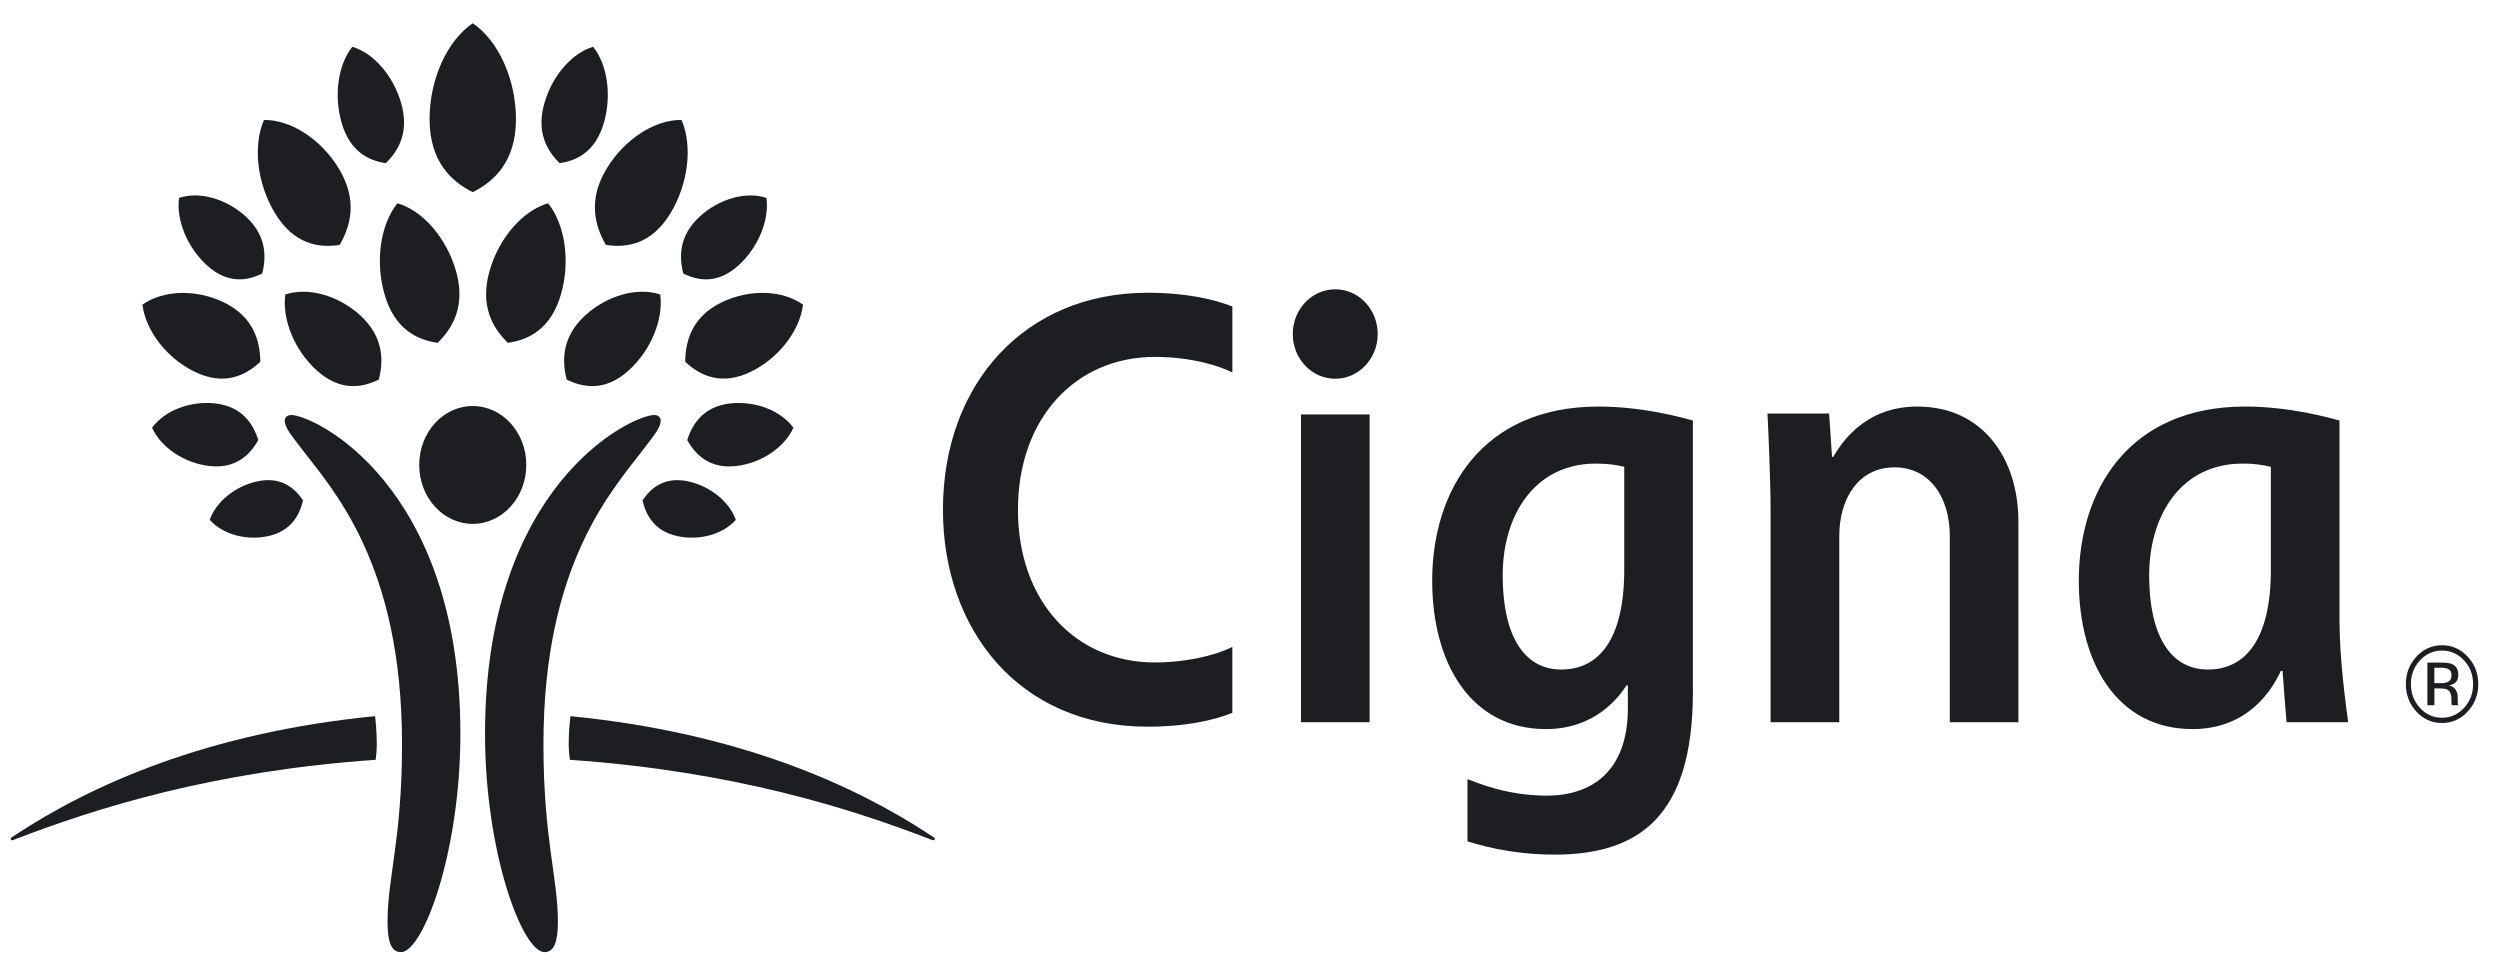 <svg xmlns="http://www.w3.org/2000/svg" width="90" height="35" viewBox="0 0 90 35" fill="none">
  <g clip-path="url(#clip0_41080_19525)">
    <path d="M10.486 14.941C11.298 14.941 16.574 17.44 16.574 26.414C16.574 30.703 15.228 34.277 14.435 34.277C14.084 34.277 13.951 33.902 13.951 33.181C13.951 31.593 14.473 30.186 14.473 26.797C14.473 20.253 11.961 17.613 10.836 16.127C10.504 15.687 10.252 15.4 10.252 15.142C10.252 15.037 10.322 14.941 10.486 14.941ZM23.784 15.142C23.784 15.4 23.532 15.687 23.2 16.127C22.076 17.613 19.564 20.253 19.564 26.796C19.564 30.186 20.084 31.592 20.084 33.181C20.084 33.902 19.951 34.277 19.602 34.277C18.807 34.277 17.461 30.703 17.461 26.414C17.461 17.44 22.738 14.941 23.552 14.941C23.714 14.941 23.784 15.037 23.784 15.142Z" fill="#1C1E21"/>
    <path d="M15.092 16.738C15.092 17.91 15.954 18.859 17.017 18.859C18.084 18.859 18.946 17.91 18.946 16.738C18.946 15.565 18.084 14.617 17.018 14.617C15.954 14.617 15.092 15.565 15.092 16.738Z" fill="#1C1E21"/>
    <path d="M7.011 13.385C6.004 12.897 5.25 11.918 5.127 10.968C5.875 10.44 7.056 10.399 8.064 10.888C9.118 11.4 9.365 12.265 9.371 13.025C8.834 13.525 8.067 13.898 7.011 13.385ZM9.9 7.674C9.252 6.606 9.101 5.253 9.502 4.319C10.463 4.305 11.553 5.004 12.2 6.071C12.876 7.191 12.633 8.126 12.226 8.817C11.471 8.934 10.576 8.794 9.9 7.674ZM11.4 13.333C10.601 12.606 10.152 11.504 10.27 10.603C11.079 10.331 12.167 10.625 12.966 11.35C13.803 12.113 13.816 12.969 13.637 13.664C13.027 13.966 12.237 14.092 11.4 13.332M13.844 10.598C13.501 9.405 13.694 8.086 14.306 7.318C15.215 7.579 16.069 8.554 16.413 9.747C16.773 10.996 16.308 11.807 15.754 12.342C15.014 12.236 14.203 11.847 13.844 10.598ZM9.635 19.304C8.839 19.47 7.999 19.225 7.549 18.712C7.786 18.054 8.481 17.491 9.278 17.326C10.112 17.152 10.603 17.557 10.909 18.012C10.783 18.556 10.472 19.128 9.635 19.304ZM7.531 16.775C6.625 16.669 5.799 16.11 5.474 15.398C5.932 14.777 6.852 14.419 7.759 14.525C8.71 14.636 9.11 15.246 9.298 15.842C8.995 16.382 8.482 16.886 7.531 16.775ZM7.45 9.552C6.739 8.904 6.34 7.926 6.445 7.125C7.164 6.882 8.13 7.144 8.842 7.789C9.584 8.467 9.598 9.228 9.439 9.847C8.895 10.116 8.194 10.227 7.45 9.552ZM12.298 4.418C12.011 3.425 12.174 2.323 12.683 1.685C13.442 1.904 14.153 2.716 14.44 3.708C14.74 4.75 14.352 5.424 13.889 5.873C13.273 5.783 12.599 5.46 12.298 4.419M0.386 30.201C0.386 30.228 0.402 30.25 0.434 30.25C0.464 30.25 0.517 30.224 0.575 30.202C3.422 29.107 7.625 27.762 13.524 27.353C13.531 27.295 13.565 27.013 13.565 26.796C13.565 26.338 13.515 25.86 13.502 25.781C7.458 26.376 3.286 28.256 0.545 30.063C0.434 30.137 0.386 30.154 0.386 30.201ZM24.668 13.025C24.674 12.265 24.92 11.399 25.974 10.887C26.981 10.398 28.164 10.438 28.911 10.967C28.787 11.917 28.034 12.896 27.028 13.384C25.971 13.897 25.204 13.524 24.668 13.025ZM21.812 8.816C21.407 8.125 21.162 7.189 21.839 6.07C22.486 5.004 23.576 4.304 24.536 4.318C24.936 5.253 24.785 6.605 24.139 7.674C23.462 8.793 22.566 8.933 21.812 8.816ZM20.4 13.664C20.222 12.968 20.236 12.112 21.073 11.35C21.873 10.624 22.959 10.331 23.769 10.603C23.886 11.503 23.437 12.605 22.638 13.331C21.802 14.091 21.011 13.966 20.4 13.664ZM18.284 12.342C17.73 11.807 17.266 10.996 17.626 9.746C17.968 8.554 18.825 7.58 19.732 7.318C20.345 8.086 20.538 9.405 20.194 10.598C19.834 11.847 19.026 12.236 18.284 12.342ZM23.131 18.012C23.437 17.559 23.925 17.152 24.761 17.326C25.558 17.492 26.253 18.056 26.49 18.713C26.041 19.226 25.2 19.47 24.403 19.304C23.567 19.129 23.254 18.556 23.131 18.012ZM24.741 15.842C24.929 15.247 25.33 14.636 26.28 14.525C27.187 14.42 28.105 14.779 28.564 15.399C28.239 16.11 27.413 16.67 26.508 16.776C25.556 16.886 25.042 16.383 24.741 15.842ZM24.599 9.847C24.439 9.228 24.452 8.467 25.197 7.789C25.908 7.145 26.875 6.882 27.593 7.126C27.698 7.926 27.299 8.905 26.588 9.552C25.845 10.228 25.142 10.117 24.599 9.847ZM20.149 5.874C19.686 5.425 19.299 4.75 19.599 3.709C19.885 2.716 20.598 1.905 21.353 1.685C21.866 2.324 22.026 3.425 21.741 4.419C21.44 5.46 20.766 5.784 20.149 5.874ZM33.492 30.064C30.753 28.256 26.581 26.376 20.536 25.782C20.496 26.118 20.475 26.457 20.473 26.797C20.473 27.014 20.508 27.296 20.515 27.353C26.413 27.763 30.615 29.107 33.464 30.203C33.522 30.225 33.577 30.25 33.603 30.25C33.636 30.25 33.653 30.228 33.653 30.203C33.653 30.155 33.603 30.138 33.492 30.064ZM17.019 6.918C16.236 6.527 15.465 5.801 15.465 4.291C15.465 2.848 16.099 1.461 17.019 0.838C17.939 1.461 18.574 2.848 18.574 4.29C18.574 5.801 17.804 6.527 17.019 6.918Z" fill="#1C1E21"/>
    <path d="M46.54 12.024C46.54 12.914 47.223 13.635 48.069 13.635C48.913 13.635 49.597 12.914 49.597 12.024C49.597 11.135 48.913 10.415 48.069 10.415C47.223 10.415 46.54 11.135 46.54 12.024ZM58.473 20.502C58.473 23.044 57.546 24.103 56.206 24.103C54.854 24.103 54.097 22.872 54.097 20.714C54.097 18.511 55.272 16.69 57.447 16.69C57.896 16.69 58.209 16.738 58.473 16.806V20.502ZM58.603 24.671V25.497C58.603 27.763 57.303 28.643 55.688 28.643C54.238 28.643 53.168 28.174 52.829 28.048V30.289C53.105 30.369 54.283 30.766 55.964 30.766C58.949 30.766 60.944 29.445 60.944 24.915V15.139C60.561 15.035 59.16 14.636 57.546 14.636C53.358 14.636 51.559 17.647 51.559 20.904C51.559 23.899 52.964 26.247 55.653 26.247C57.427 26.247 58.28 25.098 58.557 24.671H58.603ZM44.364 23.289C43.692 23.627 42.616 23.849 41.575 23.849C38.736 23.849 36.646 21.671 36.646 18.351C36.646 15.054 38.722 12.849 41.575 12.849C42.99 12.849 43.996 13.22 44.365 13.408V11.035C43.744 10.788 42.737 10.539 41.313 10.539C36.908 10.539 33.946 13.807 33.946 18.352C33.946 22.648 36.671 26.161 41.313 26.161C42.675 26.161 43.699 25.93 44.364 25.663V23.289ZM81.751 20.502C81.751 23.044 80.823 24.103 79.484 24.103C78.131 24.103 77.37 22.872 77.37 20.714C77.37 18.511 78.55 16.69 80.724 16.69C81.069 16.684 81.414 16.723 81.751 16.806V20.502ZM84.533 25.999C84.453 25.38 84.222 23.746 84.222 22.339V15.139C83.835 15.035 82.433 14.636 80.823 14.636C76.634 14.636 74.837 17.647 74.837 20.904C74.837 23.899 76.237 26.247 78.929 26.247C80.895 26.247 81.775 24.883 82.108 24.156H82.172C82.198 24.501 82.286 25.674 82.315 26H84.534L84.533 25.999ZM49.306 14.92H46.835V25.998H49.306V14.92ZM63.741 25.998V18.333C63.741 17.305 63.654 15.334 63.629 14.887H65.848L65.953 16.445H65.999C66.257 16.009 67.087 14.636 69.024 14.636C71.362 14.636 72.662 16.48 72.662 18.777V25.999H70.193V19.301C70.193 17.89 69.462 16.824 68.203 16.824C66.905 16.824 66.214 17.949 66.214 19.301V25.998H63.741ZM88.158 24.095C88.095 24.056 87.992 24.038 87.853 24.038H87.637V24.592H87.865C87.947 24.597 88.028 24.585 88.106 24.559C88.204 24.517 88.254 24.438 88.254 24.319C88.254 24.207 88.222 24.133 88.158 24.095ZM87.886 23.854C88.063 23.854 88.195 23.872 88.276 23.907C88.425 23.976 88.499 24.103 88.499 24.297C88.499 24.434 88.452 24.537 88.36 24.6C88.296 24.64 88.226 24.665 88.153 24.674C88.251 24.685 88.341 24.74 88.399 24.826C88.447 24.894 88.474 24.977 88.477 25.063V25.175C88.477 25.211 88.477 25.249 88.479 25.289C88.479 25.317 88.484 25.344 88.492 25.37L88.5 25.388H88.265L88.261 25.373C88.261 25.368 88.258 25.362 88.258 25.355L88.253 25.307V25.185C88.253 25.008 88.207 24.89 88.118 24.834C88.064 24.802 87.97 24.783 87.837 24.783H87.638V25.388H87.386V23.854H87.887H87.886ZM87.118 23.776C87.013 23.886 86.93 24.019 86.874 24.165C86.818 24.311 86.79 24.468 86.793 24.626C86.793 24.961 86.901 25.248 87.118 25.483C87.325 25.715 87.613 25.844 87.912 25.838C88.223 25.838 88.489 25.72 88.707 25.483C88.923 25.249 89.032 24.961 89.032 24.628C89.032 24.294 88.923 24.01 88.707 23.775C88.604 23.661 88.48 23.571 88.344 23.51C88.207 23.449 88.06 23.419 87.912 23.421C87.764 23.418 87.618 23.448 87.481 23.509C87.344 23.57 87.221 23.661 87.119 23.775L87.118 23.776ZM88.834 25.617C88.715 25.75 88.572 25.855 88.413 25.925C88.254 25.996 88.084 26.031 87.912 26.028C87.74 26.031 87.57 25.996 87.411 25.926C87.253 25.855 87.109 25.75 86.99 25.617C86.868 25.488 86.771 25.333 86.706 25.163C86.641 24.992 86.608 24.809 86.611 24.625C86.611 24.24 86.74 23.91 86.993 23.638C87.112 23.506 87.255 23.402 87.413 23.331C87.571 23.261 87.741 23.227 87.912 23.229C88.084 23.226 88.254 23.261 88.413 23.331C88.571 23.401 88.715 23.506 88.834 23.638C89.09 23.909 89.217 24.238 89.217 24.625C89.22 24.809 89.187 24.993 89.122 25.163C89.056 25.334 88.958 25.488 88.834 25.617Z" fill="#1C1E21"/>
  </g>
  <defs>
    <clipPath id="clip0_41080_19525">
      <rect width="89.57" height="33.439" fill="white" transform="translate(0.072 0.838)"/>
    </clipPath>
  </defs>
</svg>